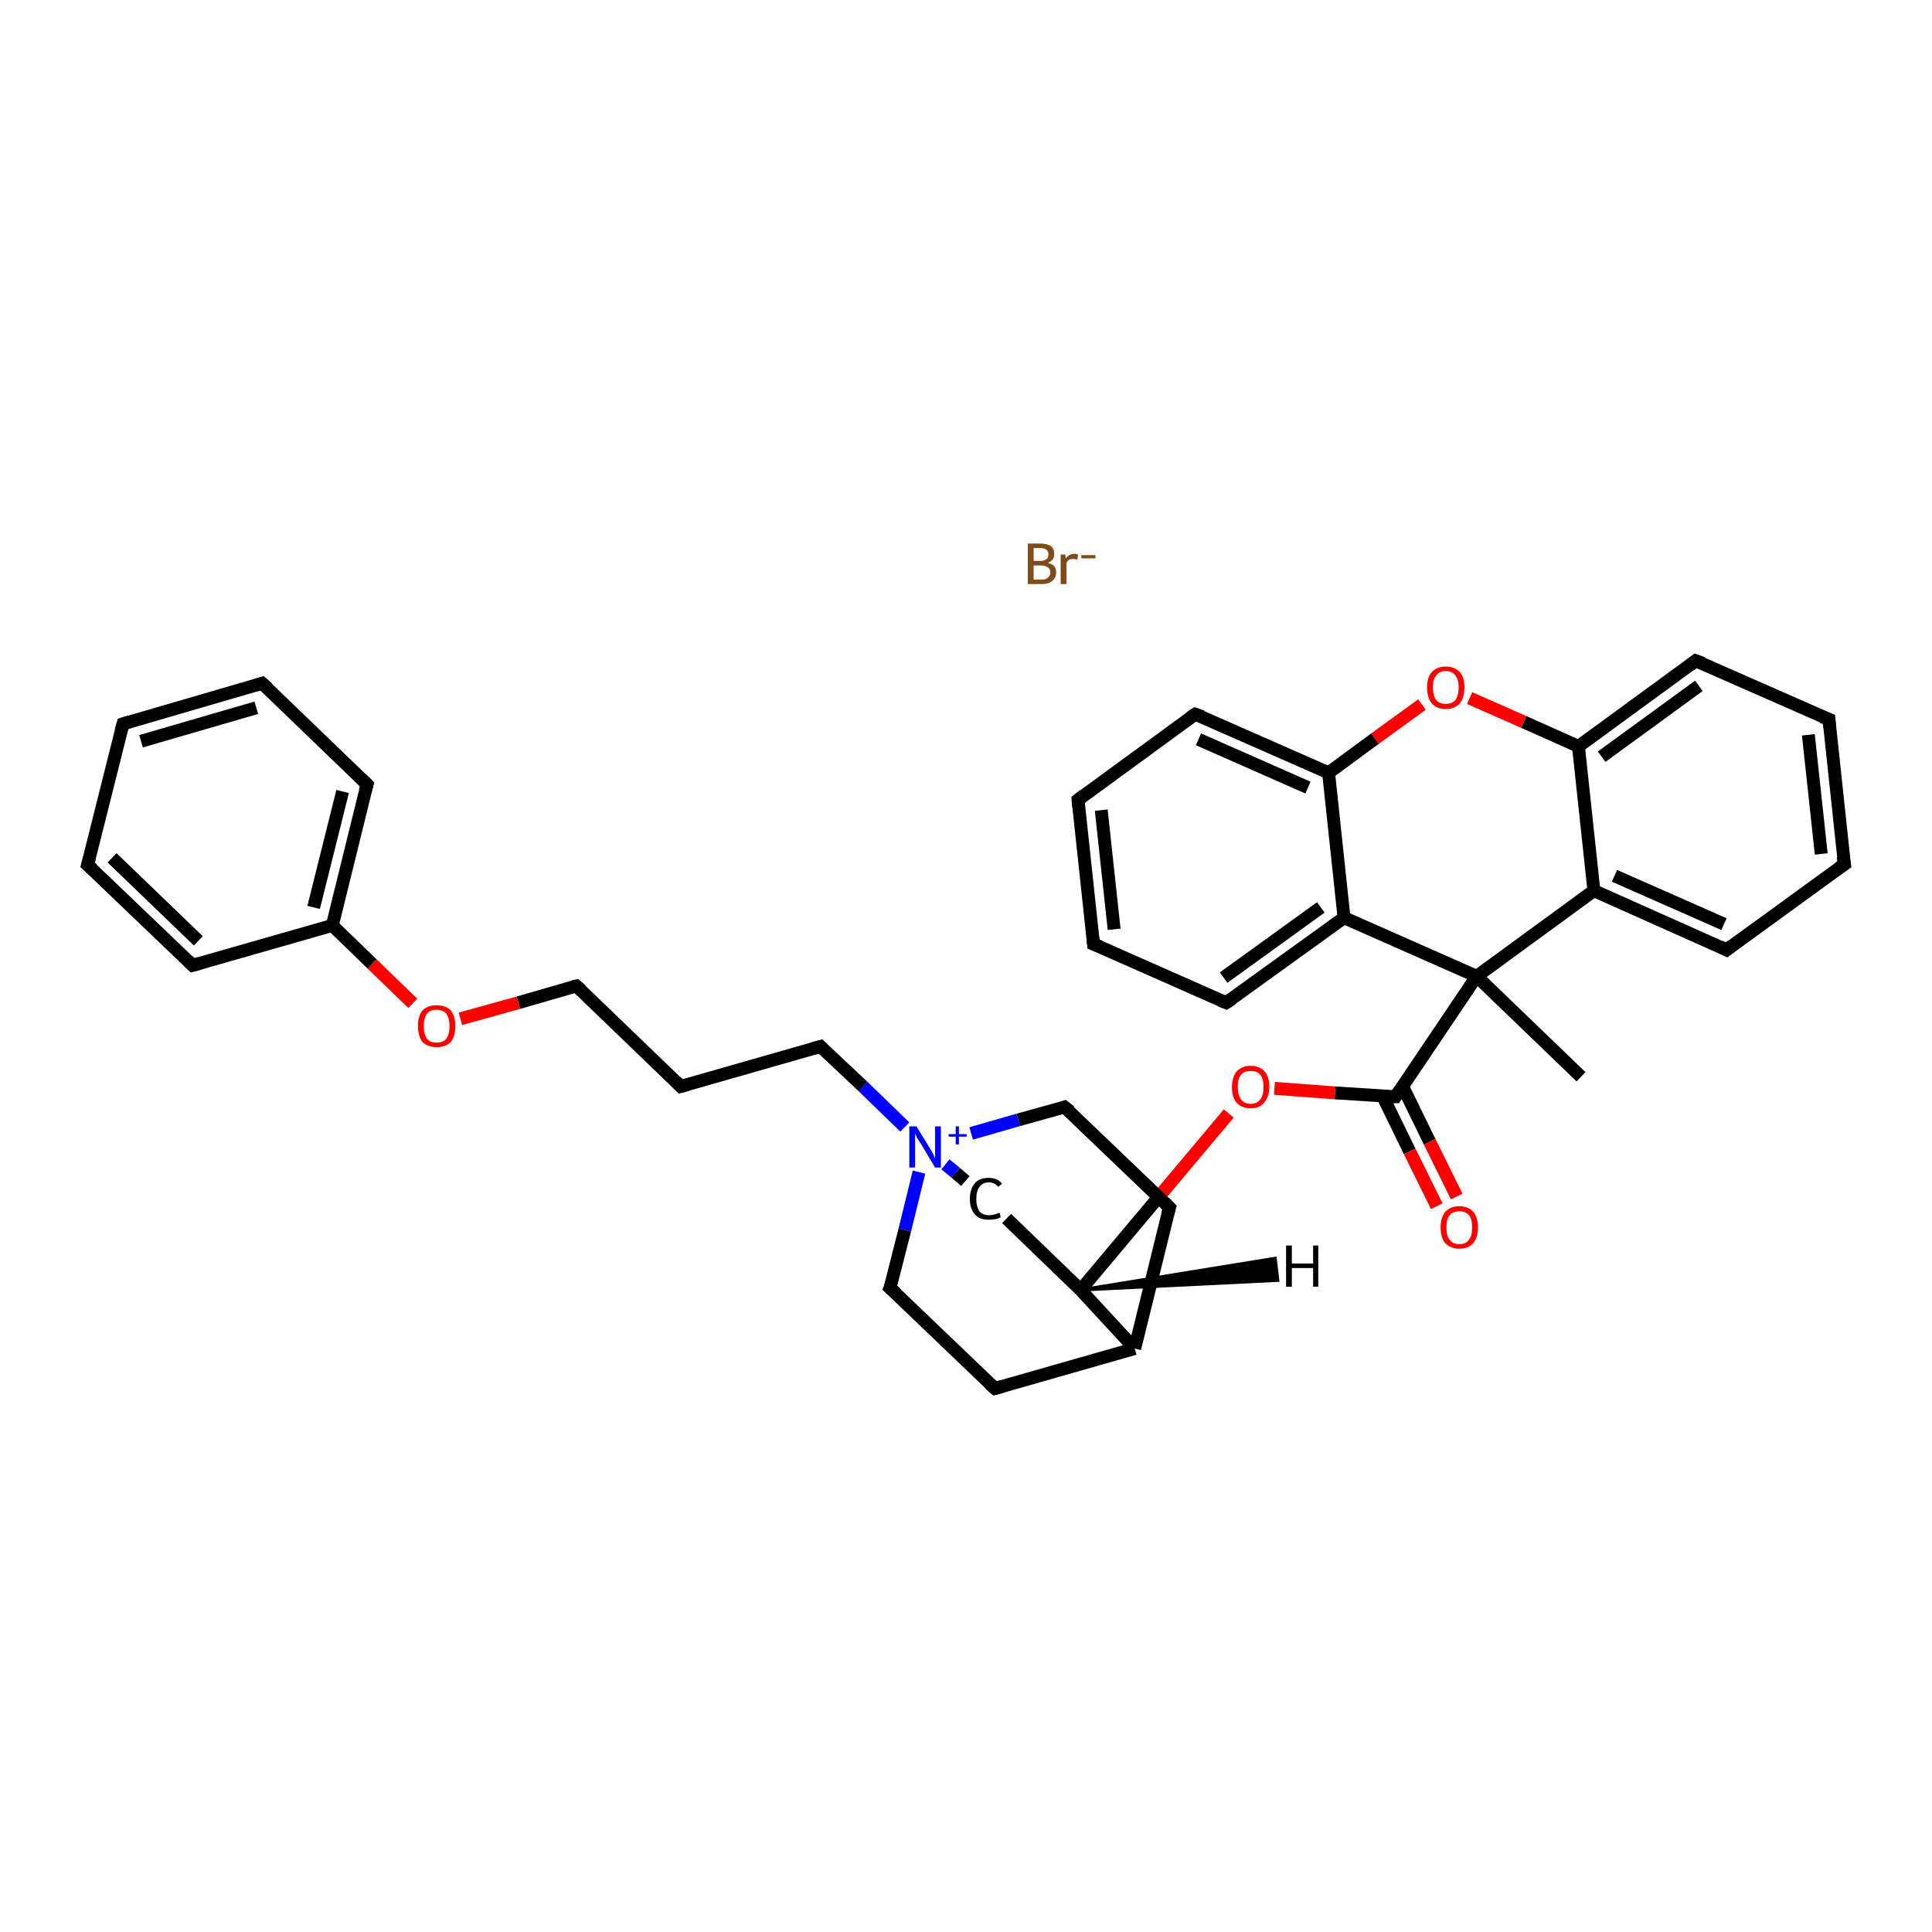<?xml version='1.0' encoding='iso-8859-1'?>
<svg version='1.1' baseProfile='full'
              xmlns='http://www.w3.org/2000/svg'
                      xmlns:rdkit='http://www.rdkit.org/xml'
                      xmlns:xlink='http://www.w3.org/1999/xlink'
                  xml:space='preserve'
width='300px' height='300px' viewBox='0 0 300 300'>
<!-- END OF HEADER -->
<rect style='opacity:1.0;fill:#FFFFFF;stroke:none' width='300.0' height='300.0' x='0.0' y='0.0'> </rect>
<path class='bond-0 atom-0 atom-1' d='M 245.5,167.2 L 229.3,151.6' style='fill:none;fill-rule:evenodd;stroke:#000000;stroke-width:2.0px;stroke-linecap:butt;stroke-linejoin:miter;stroke-opacity:1' />
<path class='bond-1 atom-1 atom-2' d='M 229.3,151.6 L 216.7,170.3' style='fill:none;fill-rule:evenodd;stroke:#000000;stroke-width:2.0px;stroke-linecap:butt;stroke-linejoin:miter;stroke-opacity:1' />
<path class='bond-2 atom-2 atom-3' d='M 214.7,170.2 L 218.9,178.8' style='fill:none;fill-rule:evenodd;stroke:#000000;stroke-width:2.0px;stroke-linecap:butt;stroke-linejoin:miter;stroke-opacity:1' />
<path class='bond-2 atom-2 atom-3' d='M 218.9,178.8 L 223.1,187.3' style='fill:none;fill-rule:evenodd;stroke:#FF0000;stroke-width:2.0px;stroke-linecap:butt;stroke-linejoin:miter;stroke-opacity:1' />
<path class='bond-2 atom-2 atom-3' d='M 217.8,168.7 L 222.0,177.3' style='fill:none;fill-rule:evenodd;stroke:#000000;stroke-width:2.0px;stroke-linecap:butt;stroke-linejoin:miter;stroke-opacity:1' />
<path class='bond-2 atom-2 atom-3' d='M 222.0,177.3 L 226.2,185.8' style='fill:none;fill-rule:evenodd;stroke:#FF0000;stroke-width:2.0px;stroke-linecap:butt;stroke-linejoin:miter;stroke-opacity:1' />
<path class='bond-3 atom-2 atom-4' d='M 216.7,170.3 L 207.3,169.7' style='fill:none;fill-rule:evenodd;stroke:#000000;stroke-width:2.0px;stroke-linecap:butt;stroke-linejoin:miter;stroke-opacity:1' />
<path class='bond-3 atom-2 atom-4' d='M 207.3,169.7 L 197.9,169.0' style='fill:none;fill-rule:evenodd;stroke:#FF0000;stroke-width:2.0px;stroke-linecap:butt;stroke-linejoin:miter;stroke-opacity:1' />
<path class='bond-4 atom-4 atom-5' d='M 190.8,172.9 L 179.3,186.6' style='fill:none;fill-rule:evenodd;stroke:#FF0000;stroke-width:2.0px;stroke-linecap:butt;stroke-linejoin:miter;stroke-opacity:1' />
<path class='bond-4 atom-4 atom-5' d='M 179.3,186.6 L 167.8,200.3' style='fill:none;fill-rule:evenodd;stroke:#000000;stroke-width:2.0px;stroke-linecap:butt;stroke-linejoin:miter;stroke-opacity:1' />
<path class='bond-5 atom-5 atom-6' d='M 167.8,200.3 L 156.3,189.2' style='fill:none;fill-rule:evenodd;stroke:#000000;stroke-width:2.0px;stroke-linecap:butt;stroke-linejoin:miter;stroke-opacity:1' />
<path class='bond-6 atom-6 atom-7' d='M 149.9,183.4 L 148.4,182.1' style='fill:none;fill-rule:evenodd;stroke:#000000;stroke-width:2.0px;stroke-linecap:butt;stroke-linejoin:miter;stroke-opacity:1' />
<path class='bond-6 atom-6 atom-7' d='M 148.4,182.1 L 146.8,180.8' style='fill:none;fill-rule:evenodd;stroke:#0000FF;stroke-width:2.0px;stroke-linecap:butt;stroke-linejoin:miter;stroke-opacity:1' />
<path class='bond-7 atom-7 atom-8' d='M 140.5,175.0 L 134.0,168.7' style='fill:none;fill-rule:evenodd;stroke:#0000FF;stroke-width:2.0px;stroke-linecap:butt;stroke-linejoin:miter;stroke-opacity:1' />
<path class='bond-7 atom-7 atom-8' d='M 134.0,168.7 L 127.4,162.5' style='fill:none;fill-rule:evenodd;stroke:#000000;stroke-width:2.0px;stroke-linecap:butt;stroke-linejoin:miter;stroke-opacity:1' />
<path class='bond-8 atom-8 atom-9' d='M 127.4,162.5 L 105.7,168.7' style='fill:none;fill-rule:evenodd;stroke:#000000;stroke-width:2.0px;stroke-linecap:butt;stroke-linejoin:miter;stroke-opacity:1' />
<path class='bond-9 atom-9 atom-10' d='M 105.7,168.7 L 89.5,153.1' style='fill:none;fill-rule:evenodd;stroke:#000000;stroke-width:2.0px;stroke-linecap:butt;stroke-linejoin:miter;stroke-opacity:1' />
<path class='bond-10 atom-10 atom-11' d='M 89.5,153.1 L 80.5,155.7' style='fill:none;fill-rule:evenodd;stroke:#000000;stroke-width:2.0px;stroke-linecap:butt;stroke-linejoin:miter;stroke-opacity:1' />
<path class='bond-10 atom-10 atom-11' d='M 80.5,155.7 L 71.5,158.2' style='fill:none;fill-rule:evenodd;stroke:#FF0000;stroke-width:2.0px;stroke-linecap:butt;stroke-linejoin:miter;stroke-opacity:1' />
<path class='bond-11 atom-11 atom-12' d='M 64.1,155.8 L 57.8,149.7' style='fill:none;fill-rule:evenodd;stroke:#FF0000;stroke-width:2.0px;stroke-linecap:butt;stroke-linejoin:miter;stroke-opacity:1' />
<path class='bond-11 atom-11 atom-12' d='M 57.8,149.7 L 51.6,143.7' style='fill:none;fill-rule:evenodd;stroke:#000000;stroke-width:2.0px;stroke-linecap:butt;stroke-linejoin:miter;stroke-opacity:1' />
<path class='bond-12 atom-12 atom-13' d='M 51.6,143.7 L 57.0,121.8' style='fill:none;fill-rule:evenodd;stroke:#000000;stroke-width:2.0px;stroke-linecap:butt;stroke-linejoin:miter;stroke-opacity:1' />
<path class='bond-12 atom-12 atom-13' d='M 48.7,140.9 L 53.2,122.9' style='fill:none;fill-rule:evenodd;stroke:#000000;stroke-width:2.0px;stroke-linecap:butt;stroke-linejoin:miter;stroke-opacity:1' />
<path class='bond-13 atom-13 atom-14' d='M 57.0,121.8 L 40.7,106.1' style='fill:none;fill-rule:evenodd;stroke:#000000;stroke-width:2.0px;stroke-linecap:butt;stroke-linejoin:miter;stroke-opacity:1' />
<path class='bond-14 atom-14 atom-15' d='M 40.7,106.1 L 19.1,112.4' style='fill:none;fill-rule:evenodd;stroke:#000000;stroke-width:2.0px;stroke-linecap:butt;stroke-linejoin:miter;stroke-opacity:1' />
<path class='bond-14 atom-14 atom-15' d='M 39.8,109.9 L 21.9,115.1' style='fill:none;fill-rule:evenodd;stroke:#000000;stroke-width:2.0px;stroke-linecap:butt;stroke-linejoin:miter;stroke-opacity:1' />
<path class='bond-15 atom-15 atom-16' d='M 19.1,112.4 L 13.6,134.3' style='fill:none;fill-rule:evenodd;stroke:#000000;stroke-width:2.0px;stroke-linecap:butt;stroke-linejoin:miter;stroke-opacity:1' />
<path class='bond-16 atom-16 atom-17' d='M 13.6,134.3 L 29.9,149.9' style='fill:none;fill-rule:evenodd;stroke:#000000;stroke-width:2.0px;stroke-linecap:butt;stroke-linejoin:miter;stroke-opacity:1' />
<path class='bond-16 atom-16 atom-17' d='M 17.4,133.2 L 30.8,146.1' style='fill:none;fill-rule:evenodd;stroke:#000000;stroke-width:2.0px;stroke-linecap:butt;stroke-linejoin:miter;stroke-opacity:1' />
<path class='bond-17 atom-7 atom-18' d='M 142.7,182.0 L 140.5,191.0' style='fill:none;fill-rule:evenodd;stroke:#0000FF;stroke-width:2.0px;stroke-linecap:butt;stroke-linejoin:miter;stroke-opacity:1' />
<path class='bond-17 atom-7 atom-18' d='M 140.5,191.0 L 138.2,200.0' style='fill:none;fill-rule:evenodd;stroke:#000000;stroke-width:2.0px;stroke-linecap:butt;stroke-linejoin:miter;stroke-opacity:1' />
<path class='bond-18 atom-18 atom-19' d='M 138.2,200.0 L 154.5,215.6' style='fill:none;fill-rule:evenodd;stroke:#000000;stroke-width:2.0px;stroke-linecap:butt;stroke-linejoin:miter;stroke-opacity:1' />
<path class='bond-19 atom-19 atom-20' d='M 154.5,215.6 L 176.2,209.4' style='fill:none;fill-rule:evenodd;stroke:#000000;stroke-width:2.0px;stroke-linecap:butt;stroke-linejoin:miter;stroke-opacity:1' />
<path class='bond-20 atom-20 atom-21' d='M 176.2,209.4 L 181.6,187.5' style='fill:none;fill-rule:evenodd;stroke:#000000;stroke-width:2.0px;stroke-linecap:butt;stroke-linejoin:miter;stroke-opacity:1' />
<path class='bond-21 atom-21 atom-22' d='M 181.6,187.5 L 165.3,171.9' style='fill:none;fill-rule:evenodd;stroke:#000000;stroke-width:2.0px;stroke-linecap:butt;stroke-linejoin:miter;stroke-opacity:1' />
<path class='bond-22 atom-1 atom-23' d='M 229.3,151.6 L 247.5,138.3' style='fill:none;fill-rule:evenodd;stroke:#000000;stroke-width:2.0px;stroke-linecap:butt;stroke-linejoin:miter;stroke-opacity:1' />
<path class='bond-23 atom-23 atom-24' d='M 247.5,138.3 L 268.1,147.5' style='fill:none;fill-rule:evenodd;stroke:#000000;stroke-width:2.0px;stroke-linecap:butt;stroke-linejoin:miter;stroke-opacity:1' />
<path class='bond-23 atom-23 atom-24' d='M 250.7,136.0 L 267.7,143.5' style='fill:none;fill-rule:evenodd;stroke:#000000;stroke-width:2.0px;stroke-linecap:butt;stroke-linejoin:miter;stroke-opacity:1' />
<path class='bond-24 atom-24 atom-25' d='M 268.1,147.5 L 286.4,134.2' style='fill:none;fill-rule:evenodd;stroke:#000000;stroke-width:2.0px;stroke-linecap:butt;stroke-linejoin:miter;stroke-opacity:1' />
<path class='bond-25 atom-25 atom-26' d='M 286.4,134.2 L 284.0,111.7' style='fill:none;fill-rule:evenodd;stroke:#000000;stroke-width:2.0px;stroke-linecap:butt;stroke-linejoin:miter;stroke-opacity:1' />
<path class='bond-25 atom-25 atom-26' d='M 282.8,132.6 L 280.8,114.1' style='fill:none;fill-rule:evenodd;stroke:#000000;stroke-width:2.0px;stroke-linecap:butt;stroke-linejoin:miter;stroke-opacity:1' />
<path class='bond-26 atom-26 atom-27' d='M 284.0,111.7 L 263.3,102.6' style='fill:none;fill-rule:evenodd;stroke:#000000;stroke-width:2.0px;stroke-linecap:butt;stroke-linejoin:miter;stroke-opacity:1' />
<path class='bond-27 atom-27 atom-28' d='M 263.3,102.6 L 245.1,115.9' style='fill:none;fill-rule:evenodd;stroke:#000000;stroke-width:2.0px;stroke-linecap:butt;stroke-linejoin:miter;stroke-opacity:1' />
<path class='bond-27 atom-27 atom-28' d='M 263.8,106.5 L 248.7,117.5' style='fill:none;fill-rule:evenodd;stroke:#000000;stroke-width:2.0px;stroke-linecap:butt;stroke-linejoin:miter;stroke-opacity:1' />
<path class='bond-28 atom-28 atom-29' d='M 245.1,115.9 L 236.6,112.1' style='fill:none;fill-rule:evenodd;stroke:#000000;stroke-width:2.0px;stroke-linecap:butt;stroke-linejoin:miter;stroke-opacity:1' />
<path class='bond-28 atom-28 atom-29' d='M 236.6,112.1 L 228.2,108.4' style='fill:none;fill-rule:evenodd;stroke:#FF0000;stroke-width:2.0px;stroke-linecap:butt;stroke-linejoin:miter;stroke-opacity:1' />
<path class='bond-29 atom-29 atom-30' d='M 220.8,109.4 L 213.5,114.7' style='fill:none;fill-rule:evenodd;stroke:#FF0000;stroke-width:2.0px;stroke-linecap:butt;stroke-linejoin:miter;stroke-opacity:1' />
<path class='bond-29 atom-29 atom-30' d='M 213.5,114.7 L 206.3,120.0' style='fill:none;fill-rule:evenodd;stroke:#000000;stroke-width:2.0px;stroke-linecap:butt;stroke-linejoin:miter;stroke-opacity:1' />
<path class='bond-30 atom-30 atom-31' d='M 206.3,120.0 L 185.6,110.9' style='fill:none;fill-rule:evenodd;stroke:#000000;stroke-width:2.0px;stroke-linecap:butt;stroke-linejoin:miter;stroke-opacity:1' />
<path class='bond-30 atom-30 atom-31' d='M 203.1,122.3 L 186.1,114.8' style='fill:none;fill-rule:evenodd;stroke:#000000;stroke-width:2.0px;stroke-linecap:butt;stroke-linejoin:miter;stroke-opacity:1' />
<path class='bond-31 atom-31 atom-32' d='M 185.6,110.9 L 167.4,124.2' style='fill:none;fill-rule:evenodd;stroke:#000000;stroke-width:2.0px;stroke-linecap:butt;stroke-linejoin:miter;stroke-opacity:1' />
<path class='bond-32 atom-32 atom-33' d='M 167.4,124.2 L 169.8,146.6' style='fill:none;fill-rule:evenodd;stroke:#000000;stroke-width:2.0px;stroke-linecap:butt;stroke-linejoin:miter;stroke-opacity:1' />
<path class='bond-32 atom-32 atom-33' d='M 171.0,125.8 L 173.0,144.3' style='fill:none;fill-rule:evenodd;stroke:#000000;stroke-width:2.0px;stroke-linecap:butt;stroke-linejoin:miter;stroke-opacity:1' />
<path class='bond-33 atom-33 atom-34' d='M 169.8,146.6 L 190.4,155.7' style='fill:none;fill-rule:evenodd;stroke:#000000;stroke-width:2.0px;stroke-linecap:butt;stroke-linejoin:miter;stroke-opacity:1' />
<path class='bond-34 atom-34 atom-35' d='M 190.4,155.7 L 208.7,142.5' style='fill:none;fill-rule:evenodd;stroke:#000000;stroke-width:2.0px;stroke-linecap:butt;stroke-linejoin:miter;stroke-opacity:1' />
<path class='bond-34 atom-34 atom-35' d='M 190.0,151.8 L 205.1,140.9' style='fill:none;fill-rule:evenodd;stroke:#000000;stroke-width:2.0px;stroke-linecap:butt;stroke-linejoin:miter;stroke-opacity:1' />
<path class='bond-35 atom-35 atom-1' d='M 208.7,142.5 L 229.3,151.6' style='fill:none;fill-rule:evenodd;stroke:#000000;stroke-width:2.0px;stroke-linecap:butt;stroke-linejoin:miter;stroke-opacity:1' />
<path class='bond-36 atom-20 atom-5' d='M 176.2,209.4 L 167.8,200.3' style='fill:none;fill-rule:evenodd;stroke:#000000;stroke-width:2.0px;stroke-linecap:butt;stroke-linejoin:miter;stroke-opacity:1' />
<path class='bond-37 atom-28 atom-23' d='M 245.1,115.9 L 247.5,138.3' style='fill:none;fill-rule:evenodd;stroke:#000000;stroke-width:2.0px;stroke-linecap:butt;stroke-linejoin:miter;stroke-opacity:1' />
<path class='bond-38 atom-35 atom-30' d='M 208.7,142.5 L 206.3,120.0' style='fill:none;fill-rule:evenodd;stroke:#000000;stroke-width:2.0px;stroke-linecap:butt;stroke-linejoin:miter;stroke-opacity:1' />
<path class='bond-39 atom-22 atom-7' d='M 165.3,171.9 L 158.1,173.9' style='fill:none;fill-rule:evenodd;stroke:#000000;stroke-width:2.0px;stroke-linecap:butt;stroke-linejoin:miter;stroke-opacity:1' />
<path class='bond-39 atom-22 atom-7' d='M 158.1,173.9 L 150.8,176.0' style='fill:none;fill-rule:evenodd;stroke:#0000FF;stroke-width:2.0px;stroke-linecap:butt;stroke-linejoin:miter;stroke-opacity:1' />
<path class='bond-40 atom-17 atom-12' d='M 29.9,149.9 L 51.6,143.7' style='fill:none;fill-rule:evenodd;stroke:#000000;stroke-width:2.0px;stroke-linecap:butt;stroke-linejoin:miter;stroke-opacity:1' />
<path class='bond-41 atom-5 atom-37' d='M 167.8,200.3 L 198.0,195.4 L 198.4,198.8 Z' style='fill:#000000;fill-rule:evenodd;fill-opacity:1;stroke:#000000;stroke-width:0.5px;stroke-linecap:butt;stroke-linejoin:miter;stroke-opacity:1;' />
<path d='M 217.3,169.4 L 216.7,170.3 L 216.2,170.3' style='fill:none;stroke:#000000;stroke-width:2.0px;stroke-linecap:butt;stroke-linejoin:miter;stroke-opacity:1;' />
<path d='M 127.7,162.8 L 127.4,162.5 L 126.3,162.8' style='fill:none;stroke:#000000;stroke-width:2.0px;stroke-linecap:butt;stroke-linejoin:miter;stroke-opacity:1;' />
<path d='M 106.8,168.4 L 105.7,168.7 L 104.9,167.9' style='fill:none;stroke:#000000;stroke-width:2.0px;stroke-linecap:butt;stroke-linejoin:miter;stroke-opacity:1;' />
<path d='M 90.3,153.8 L 89.5,153.1 L 89.0,153.2' style='fill:none;stroke:#000000;stroke-width:2.0px;stroke-linecap:butt;stroke-linejoin:miter;stroke-opacity:1;' />
<path d='M 56.7,122.9 L 57.0,121.8 L 56.2,121.0' style='fill:none;stroke:#000000;stroke-width:2.0px;stroke-linecap:butt;stroke-linejoin:miter;stroke-opacity:1;' />
<path d='M 41.6,106.9 L 40.7,106.1 L 39.7,106.4' style='fill:none;stroke:#000000;stroke-width:2.0px;stroke-linecap:butt;stroke-linejoin:miter;stroke-opacity:1;' />
<path d='M 20.1,112.1 L 19.1,112.4 L 18.8,113.5' style='fill:none;stroke:#000000;stroke-width:2.0px;stroke-linecap:butt;stroke-linejoin:miter;stroke-opacity:1;' />
<path d='M 13.9,133.2 L 13.6,134.3 L 14.4,135.0' style='fill:none;stroke:#000000;stroke-width:2.0px;stroke-linecap:butt;stroke-linejoin:miter;stroke-opacity:1;' />
<path d='M 29.1,149.1 L 29.9,149.9 L 31.0,149.6' style='fill:none;stroke:#000000;stroke-width:2.0px;stroke-linecap:butt;stroke-linejoin:miter;stroke-opacity:1;' />
<path d='M 138.4,199.5 L 138.2,200.0 L 139.1,200.8' style='fill:none;stroke:#000000;stroke-width:2.0px;stroke-linecap:butt;stroke-linejoin:miter;stroke-opacity:1;' />
<path d='M 153.7,214.9 L 154.5,215.6 L 155.6,215.3' style='fill:none;stroke:#000000;stroke-width:2.0px;stroke-linecap:butt;stroke-linejoin:miter;stroke-opacity:1;' />
<path d='M 181.3,188.6 L 181.6,187.5 L 180.8,186.7' style='fill:none;stroke:#000000;stroke-width:2.0px;stroke-linecap:butt;stroke-linejoin:miter;stroke-opacity:1;' />
<path d='M 166.2,172.6 L 165.3,171.9 L 165.0,172.0' style='fill:none;stroke:#000000;stroke-width:2.0px;stroke-linecap:butt;stroke-linejoin:miter;stroke-opacity:1;' />
<path d='M 267.1,147.0 L 268.1,147.5 L 269.0,146.8' style='fill:none;stroke:#000000;stroke-width:2.0px;stroke-linecap:butt;stroke-linejoin:miter;stroke-opacity:1;' />
<path d='M 285.5,134.8 L 286.4,134.2 L 286.2,133.0' style='fill:none;stroke:#000000;stroke-width:2.0px;stroke-linecap:butt;stroke-linejoin:miter;stroke-opacity:1;' />
<path d='M 284.1,112.9 L 284.0,111.7 L 282.9,111.3' style='fill:none;stroke:#000000;stroke-width:2.0px;stroke-linecap:butt;stroke-linejoin:miter;stroke-opacity:1;' />
<path d='M 264.4,103.0 L 263.3,102.6 L 262.4,103.3' style='fill:none;stroke:#000000;stroke-width:2.0px;stroke-linecap:butt;stroke-linejoin:miter;stroke-opacity:1;' />
<path d='M 186.7,111.3 L 185.6,110.9 L 184.7,111.5' style='fill:none;stroke:#000000;stroke-width:2.0px;stroke-linecap:butt;stroke-linejoin:miter;stroke-opacity:1;' />
<path d='M 168.3,123.5 L 167.4,124.2 L 167.5,125.3' style='fill:none;stroke:#000000;stroke-width:2.0px;stroke-linecap:butt;stroke-linejoin:miter;stroke-opacity:1;' />
<path d='M 169.7,145.5 L 169.8,146.6 L 170.8,147.0' style='fill:none;stroke:#000000;stroke-width:2.0px;stroke-linecap:butt;stroke-linejoin:miter;stroke-opacity:1;' />
<path d='M 189.4,155.3 L 190.4,155.7 L 191.3,155.1' style='fill:none;stroke:#000000;stroke-width:2.0px;stroke-linecap:butt;stroke-linejoin:miter;stroke-opacity:1;' />
<path class='atom-3' d='M 223.7 190.6
Q 223.7 189.1, 224.4 188.2
Q 225.2 187.3, 226.6 187.3
Q 228.0 187.3, 228.8 188.2
Q 229.5 189.1, 229.5 190.6
Q 229.5 192.1, 228.8 193.0
Q 228.0 193.9, 226.6 193.9
Q 225.2 193.9, 224.4 193.0
Q 223.7 192.2, 223.7 190.6
M 226.6 193.2
Q 227.6 193.2, 228.1 192.5
Q 228.6 191.9, 228.6 190.6
Q 228.6 189.3, 228.1 188.7
Q 227.6 188.1, 226.6 188.1
Q 225.6 188.1, 225.1 188.7
Q 224.6 189.3, 224.6 190.6
Q 224.6 191.9, 225.1 192.5
Q 225.6 193.2, 226.6 193.2
' fill='#FF0000'/>
<path class='atom-4' d='M 191.3 168.8
Q 191.3 167.3, 192.0 166.4
Q 192.8 165.5, 194.2 165.5
Q 195.6 165.5, 196.4 166.4
Q 197.1 167.3, 197.1 168.8
Q 197.1 170.3, 196.3 171.2
Q 195.6 172.1, 194.2 172.1
Q 192.8 172.1, 192.0 171.2
Q 191.3 170.4, 191.3 168.8
M 194.2 171.4
Q 195.2 171.4, 195.7 170.7
Q 196.2 170.1, 196.2 168.8
Q 196.2 167.5, 195.7 166.9
Q 195.2 166.3, 194.2 166.3
Q 193.2 166.3, 192.7 166.9
Q 192.2 167.5, 192.2 168.8
Q 192.2 170.1, 192.7 170.7
Q 193.2 171.4, 194.2 171.4
' fill='#FF0000'/>
<path class='atom-6' d='M 150.6 186.2
Q 150.6 184.6, 151.4 183.7
Q 152.1 182.9, 153.5 182.9
Q 154.9 182.9, 155.6 183.8
L 155.0 184.3
Q 154.5 183.6, 153.5 183.6
Q 152.6 183.6, 152.1 184.3
Q 151.6 184.9, 151.6 186.2
Q 151.6 187.4, 152.1 188.1
Q 152.6 188.7, 153.6 188.7
Q 154.3 188.7, 155.2 188.3
L 155.4 189.0
Q 155.1 189.2, 154.6 189.3
Q 154.1 189.4, 153.5 189.4
Q 152.1 189.4, 151.4 188.6
Q 150.6 187.7, 150.6 186.2
' fill='#000000'/>
<path class='atom-7' d='M 142.3 174.9
L 144.4 178.3
Q 144.6 178.6, 144.9 179.2
Q 145.2 179.8, 145.2 179.9
L 145.2 174.9
L 146.1 174.9
L 146.1 181.3
L 145.2 181.3
L 143.0 177.6
Q 142.7 177.2, 142.4 176.7
Q 142.2 176.2, 142.1 176.0
L 142.1 181.3
L 141.2 181.3
L 141.2 174.9
L 142.3 174.9
' fill='#0000FF'/>
<path class='atom-7' d='M 147.3 176.1
L 148.4 176.1
L 148.4 174.9
L 148.9 174.9
L 148.9 176.1
L 150.1 176.1
L 150.1 176.5
L 148.9 176.5
L 148.9 177.7
L 148.4 177.7
L 148.4 176.5
L 147.3 176.5
L 147.3 176.1
' fill='#0000FF'/>
<path class='atom-11' d='M 64.9 159.3
Q 64.9 157.8, 65.6 156.9
Q 66.4 156.1, 67.8 156.1
Q 69.2 156.1, 70.0 156.9
Q 70.7 157.8, 70.7 159.3
Q 70.7 160.9, 70.0 161.8
Q 69.2 162.6, 67.8 162.6
Q 66.4 162.6, 65.6 161.8
Q 64.9 160.9, 64.9 159.3
M 67.8 161.9
Q 68.8 161.9, 69.3 161.3
Q 69.8 160.6, 69.8 159.3
Q 69.8 158.1, 69.3 157.4
Q 68.8 156.8, 67.8 156.8
Q 66.8 156.8, 66.3 157.4
Q 65.8 158.1, 65.8 159.3
Q 65.8 160.6, 66.3 161.3
Q 66.8 161.9, 67.8 161.9
' fill='#FF0000'/>
<path class='atom-29' d='M 221.6 106.7
Q 221.6 105.2, 222.3 104.4
Q 223.1 103.5, 224.5 103.5
Q 225.9 103.5, 226.7 104.4
Q 227.4 105.2, 227.4 106.7
Q 227.4 108.3, 226.7 109.2
Q 225.9 110.1, 224.5 110.1
Q 223.1 110.1, 222.3 109.2
Q 221.6 108.3, 221.6 106.7
M 224.5 109.3
Q 225.5 109.3, 226.0 108.7
Q 226.5 108.0, 226.5 106.7
Q 226.5 105.5, 226.0 104.9
Q 225.5 104.2, 224.5 104.2
Q 223.5 104.2, 223.0 104.9
Q 222.5 105.5, 222.5 106.7
Q 222.5 108.0, 223.0 108.7
Q 223.5 109.3, 224.5 109.3
' fill='#FF0000'/>
<path class='atom-36' d='M 162.7 87.4
Q 163.4 87.6, 163.7 87.9
Q 164.0 88.3, 164.0 88.9
Q 164.0 89.7, 163.4 90.2
Q 162.8 90.7, 161.8 90.7
L 159.6 90.7
L 159.6 84.4
L 161.5 84.4
Q 162.6 84.4, 163.2 84.8
Q 163.7 85.2, 163.7 86.1
Q 163.7 87.0, 162.7 87.4
M 160.5 85.1
L 160.5 87.1
L 161.5 87.1
Q 162.2 87.1, 162.5 86.8
Q 162.8 86.6, 162.8 86.1
Q 162.8 85.1, 161.5 85.1
L 160.5 85.1
M 161.8 90.0
Q 162.4 90.0, 162.7 89.7
Q 163.1 89.4, 163.1 88.9
Q 163.1 88.3, 162.7 88.1
Q 162.3 87.8, 161.6 87.8
L 160.5 87.8
L 160.5 90.0
L 161.8 90.0
' fill='#7F4C19'/>
<path class='atom-36' d='M 165.4 86.1
L 165.5 86.7
Q 166.0 86.0, 166.8 86.0
Q 167.1 86.0, 167.4 86.1
L 167.3 86.9
Q 166.9 86.8, 166.7 86.8
Q 166.3 86.8, 166.0 86.9
Q 165.8 87.1, 165.6 87.4
L 165.6 90.7
L 164.7 90.7
L 164.7 86.1
L 165.4 86.1
' fill='#7F4C19'/>
<path class='atom-36' d='M 167.9 86.2
L 170.1 86.2
L 170.1 86.7
L 167.9 86.7
L 167.9 86.2
' fill='#7F4C19'/>
<path class='atom-37' d='M 199.7 193.4
L 200.6 193.4
L 200.6 196.2
L 203.9 196.2
L 203.9 193.4
L 204.7 193.4
L 204.7 199.8
L 203.9 199.8
L 203.9 196.9
L 200.6 196.9
L 200.6 199.8
L 199.7 199.8
L 199.7 193.4
' fill='#000000'/>
</svg>
